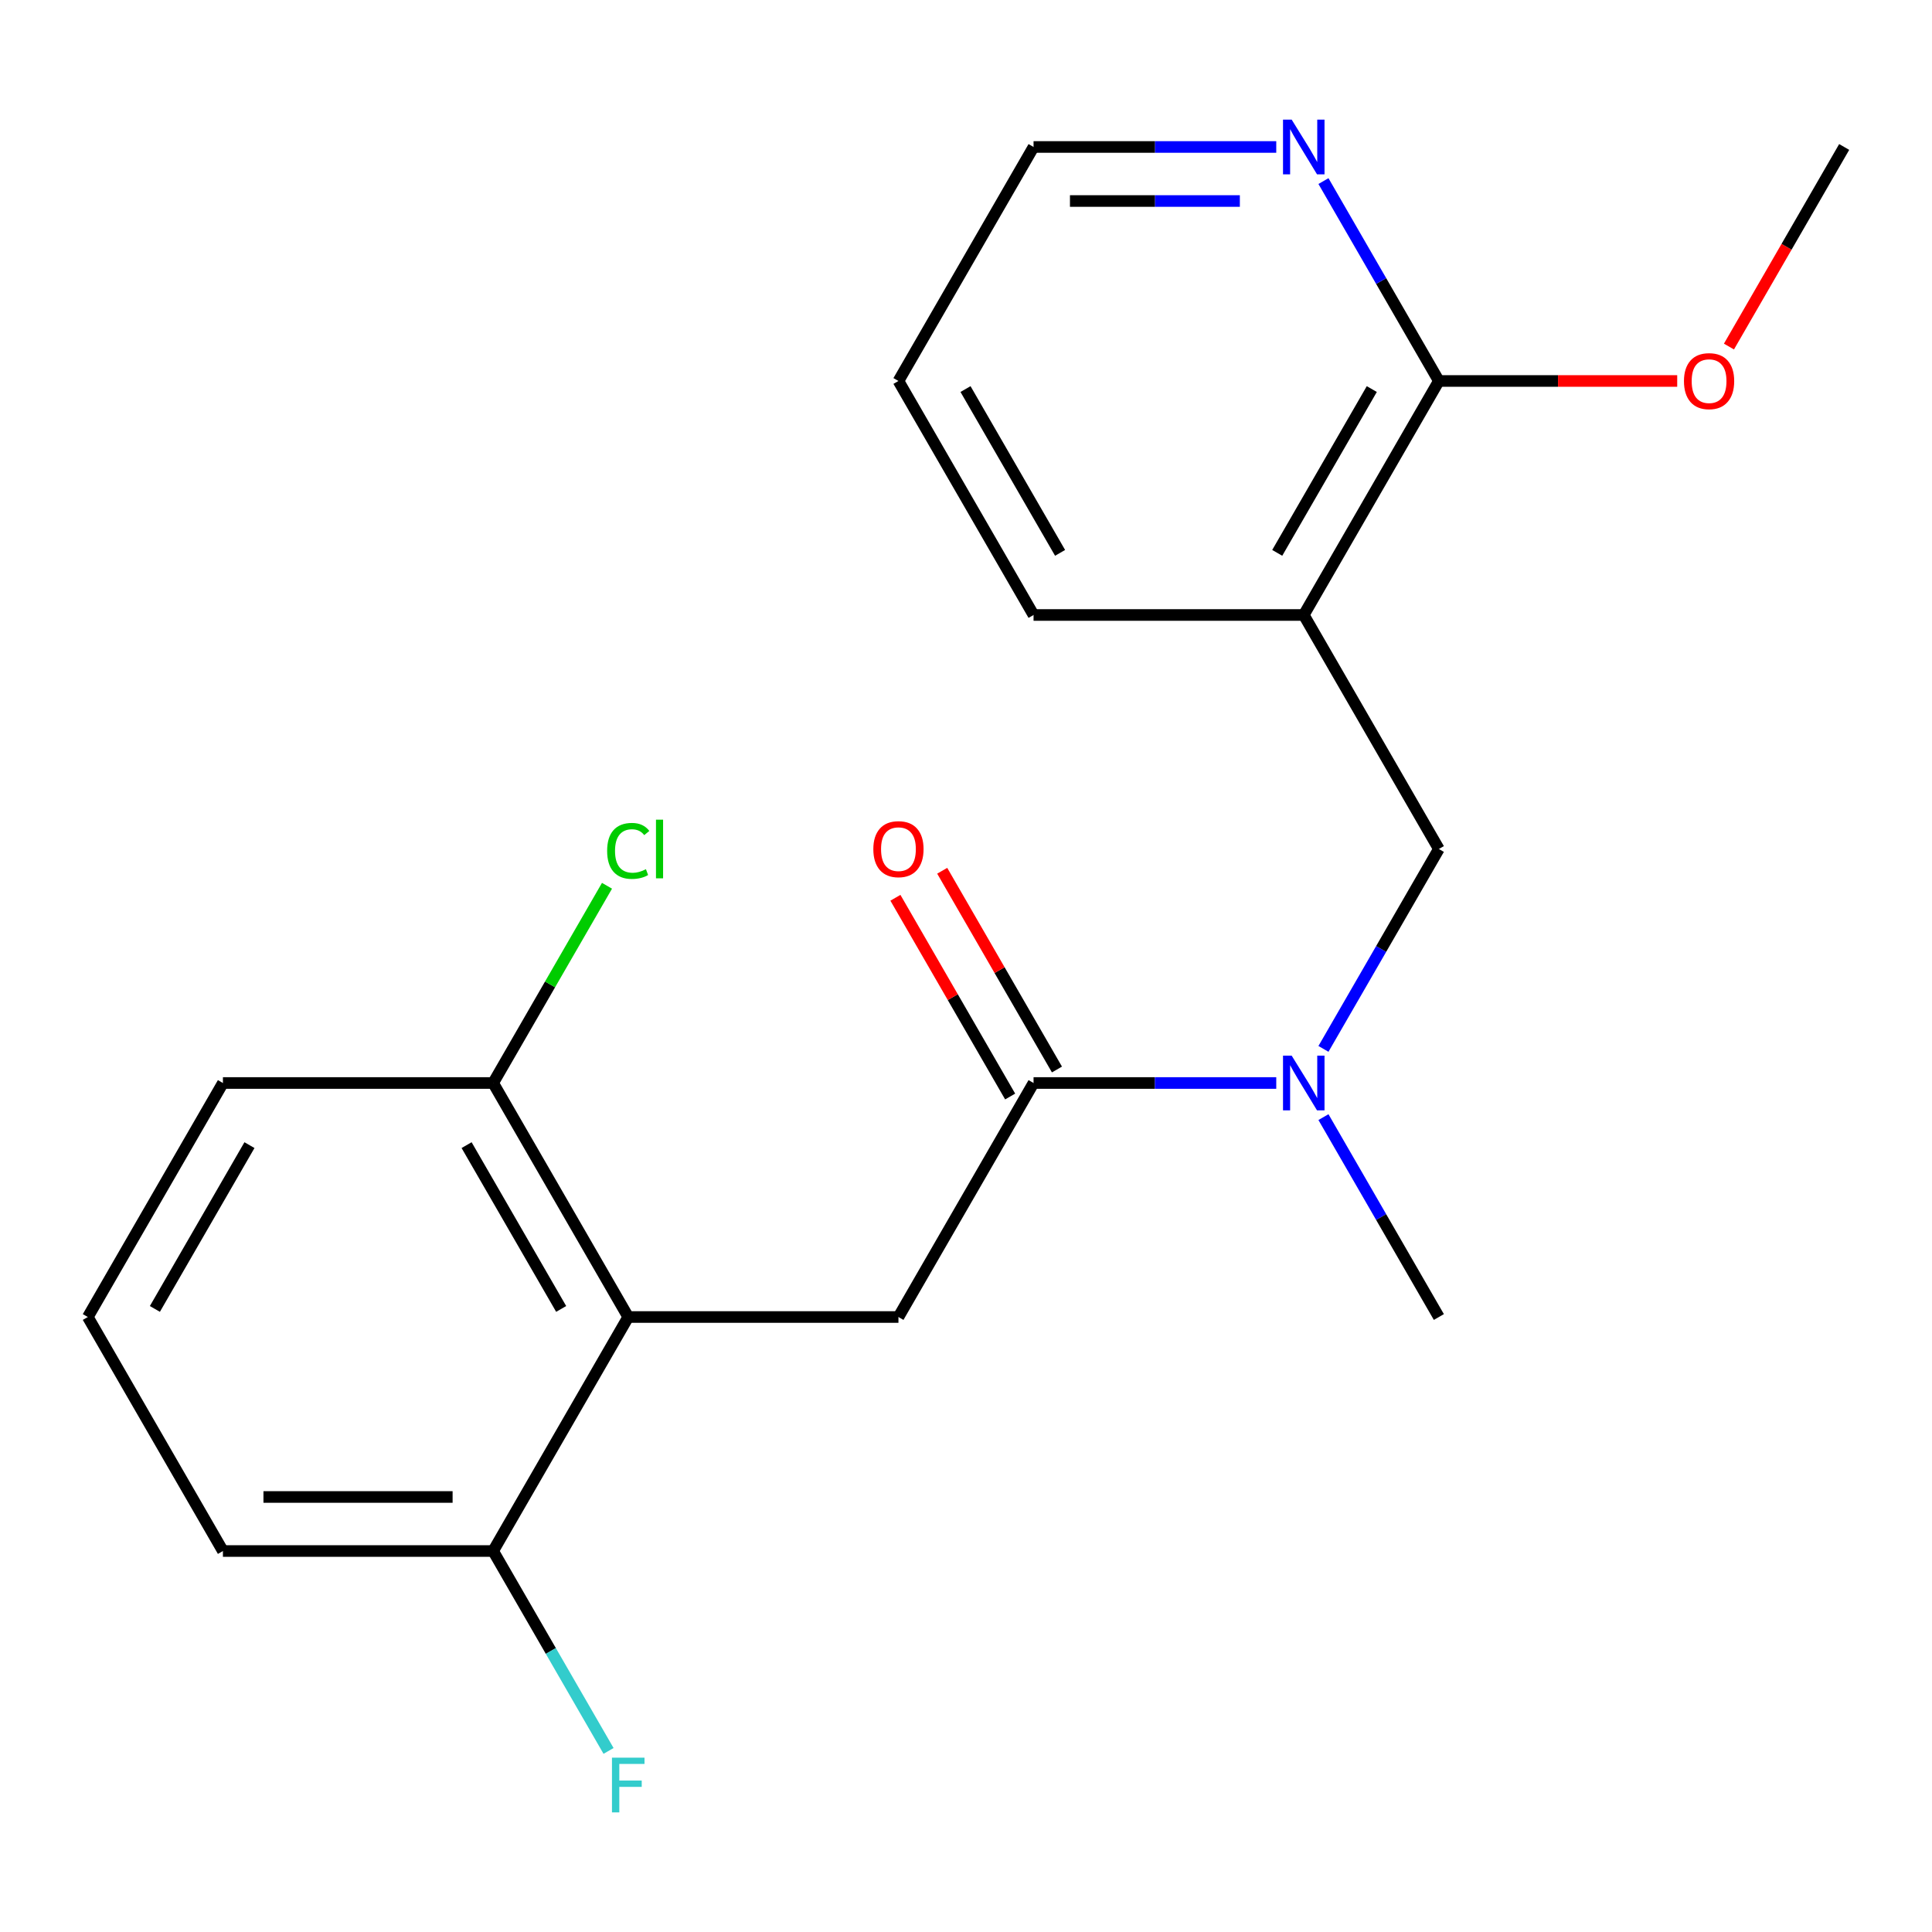 <?xml version='1.0' encoding='iso-8859-1'?>
<svg version='1.1' baseProfile='full'
              xmlns='http://www.w3.org/2000/svg'
                      xmlns:rdkit='http://www.rdkit.org/xml'
                      xmlns:xlink='http://www.w3.org/1999/xlink'
                  xml:space='preserve'
width='1000px' height='1000px' viewBox='0 0 1000 1000'>
<!-- END OF HEADER -->
<rect style='opacity:1.0;fill:#FFFFFF;stroke:none' width='1000' height='1000' x='0' y='0'> </rect>
<path class='bond-2' d='M 325.175,681.684 L 465.035,681.684' style='fill:none;fill-rule:evenodd;stroke:#000000;stroke-width:6px;stroke-linecap:butt;stroke-linejoin:miter;stroke-opacity:1' />
<path class='bond-7' d='M 325.175,681.684 L 255.245,560.561' style='fill:none;fill-rule:evenodd;stroke:#000000;stroke-width:6px;stroke-linecap:butt;stroke-linejoin:miter;stroke-opacity:1' />
<path class='bond-7' d='M 290.461,677.501 L 241.51,592.716' style='fill:none;fill-rule:evenodd;stroke:#000000;stroke-width:6px;stroke-linecap:butt;stroke-linejoin:miter;stroke-opacity:1' />
<path class='bond-8' d='M 325.175,681.684 L 255.245,802.806' style='fill:none;fill-rule:evenodd;stroke:#000000;stroke-width:6px;stroke-linecap:butt;stroke-linejoin:miter;stroke-opacity:1' />
<path class='bond-0' d='M 534.965,560.561 L 465.035,681.684' style='fill:none;fill-rule:evenodd;stroke:#000000;stroke-width:6px;stroke-linecap:butt;stroke-linejoin:miter;stroke-opacity:1' />
<path class='bond-3' d='M 534.965,560.561 L 597.777,560.561' style='fill:none;fill-rule:evenodd;stroke:#000000;stroke-width:6px;stroke-linecap:butt;stroke-linejoin:miter;stroke-opacity:1' />
<path class='bond-3' d='M 597.777,560.561 L 660.589,560.561' style='fill:none;fill-rule:evenodd;stroke:#0000FF;stroke-width:6px;stroke-linecap:butt;stroke-linejoin:miter;stroke-opacity:1' />
<path class='bond-9' d='M 547.077,553.568 L 517.382,502.135' style='fill:none;fill-rule:evenodd;stroke:#000000;stroke-width:6px;stroke-linecap:butt;stroke-linejoin:miter;stroke-opacity:1' />
<path class='bond-9' d='M 517.382,502.135 L 487.688,450.702' style='fill:none;fill-rule:evenodd;stroke:#FF0000;stroke-width:6px;stroke-linecap:butt;stroke-linejoin:miter;stroke-opacity:1' />
<path class='bond-9' d='M 522.853,567.554 L 493.158,516.121' style='fill:none;fill-rule:evenodd;stroke:#000000;stroke-width:6px;stroke-linecap:butt;stroke-linejoin:miter;stroke-opacity:1' />
<path class='bond-9' d='M 493.158,516.121 L 463.463,464.688' style='fill:none;fill-rule:evenodd;stroke:#FF0000;stroke-width:6px;stroke-linecap:butt;stroke-linejoin:miter;stroke-opacity:1' />
<path class='bond-1' d='M 674.825,318.316 L 744.755,439.439' style='fill:none;fill-rule:evenodd;stroke:#000000;stroke-width:6px;stroke-linecap:butt;stroke-linejoin:miter;stroke-opacity:1' />
<path class='bond-4' d='M 674.825,318.316 L 744.755,197.194' style='fill:none;fill-rule:evenodd;stroke:#000000;stroke-width:6px;stroke-linecap:butt;stroke-linejoin:miter;stroke-opacity:1' />
<path class='bond-4' d='M 661.09,286.162 L 710.041,201.376' style='fill:none;fill-rule:evenodd;stroke:#000000;stroke-width:6px;stroke-linecap:butt;stroke-linejoin:miter;stroke-opacity:1' />
<path class='bond-13' d='M 674.825,318.316 L 534.965,318.316' style='fill:none;fill-rule:evenodd;stroke:#000000;stroke-width:6px;stroke-linecap:butt;stroke-linejoin:miter;stroke-opacity:1' />
<path class='bond-5' d='M 685.019,542.905 L 714.887,491.172' style='fill:none;fill-rule:evenodd;stroke:#0000FF;stroke-width:6px;stroke-linecap:butt;stroke-linejoin:miter;stroke-opacity:1' />
<path class='bond-5' d='M 714.887,491.172 L 744.755,439.439' style='fill:none;fill-rule:evenodd;stroke:#000000;stroke-width:6px;stroke-linecap:butt;stroke-linejoin:miter;stroke-opacity:1' />
<path class='bond-14' d='M 685.019,578.218 L 714.887,629.951' style='fill:none;fill-rule:evenodd;stroke:#0000FF;stroke-width:6px;stroke-linecap:butt;stroke-linejoin:miter;stroke-opacity:1' />
<path class='bond-14' d='M 714.887,629.951 L 744.755,681.684' style='fill:none;fill-rule:evenodd;stroke:#000000;stroke-width:6px;stroke-linecap:butt;stroke-linejoin:miter;stroke-opacity:1' />
<path class='bond-6' d='M 744.755,197.194 L 714.887,145.461' style='fill:none;fill-rule:evenodd;stroke:#000000;stroke-width:6px;stroke-linecap:butt;stroke-linejoin:miter;stroke-opacity:1' />
<path class='bond-6' d='M 714.887,145.461 L 685.019,93.728' style='fill:none;fill-rule:evenodd;stroke:#0000FF;stroke-width:6px;stroke-linecap:butt;stroke-linejoin:miter;stroke-opacity:1' />
<path class='bond-12' d='M 744.755,197.194 L 806.437,197.194' style='fill:none;fill-rule:evenodd;stroke:#000000;stroke-width:6px;stroke-linecap:butt;stroke-linejoin:miter;stroke-opacity:1' />
<path class='bond-12' d='M 806.437,197.194 L 868.119,197.194' style='fill:none;fill-rule:evenodd;stroke:#FF0000;stroke-width:6px;stroke-linecap:butt;stroke-linejoin:miter;stroke-opacity:1' />
<path class='bond-22' d='M 660.589,76.072 L 597.777,76.072' style='fill:none;fill-rule:evenodd;stroke:#0000FF;stroke-width:6px;stroke-linecap:butt;stroke-linejoin:miter;stroke-opacity:1' />
<path class='bond-22' d='M 597.777,76.072 L 534.965,76.072' style='fill:none;fill-rule:evenodd;stroke:#000000;stroke-width:6px;stroke-linecap:butt;stroke-linejoin:miter;stroke-opacity:1' />
<path class='bond-22' d='M 641.745,104.044 L 597.777,104.044' style='fill:none;fill-rule:evenodd;stroke:#0000FF;stroke-width:6px;stroke-linecap:butt;stroke-linejoin:miter;stroke-opacity:1' />
<path class='bond-22' d='M 597.777,104.044 L 553.809,104.044' style='fill:none;fill-rule:evenodd;stroke:#000000;stroke-width:6px;stroke-linecap:butt;stroke-linejoin:miter;stroke-opacity:1' />
<path class='bond-10' d='M 255.245,560.561 L 284.714,509.518' style='fill:none;fill-rule:evenodd;stroke:#000000;stroke-width:6px;stroke-linecap:butt;stroke-linejoin:miter;stroke-opacity:1' />
<path class='bond-10' d='M 284.714,509.518 L 314.184,458.475' style='fill:none;fill-rule:evenodd;stroke:#00CC00;stroke-width:6px;stroke-linecap:butt;stroke-linejoin:miter;stroke-opacity:1' />
<path class='bond-18' d='M 255.245,560.561 L 115.385,560.561' style='fill:none;fill-rule:evenodd;stroke:#000000;stroke-width:6px;stroke-linecap:butt;stroke-linejoin:miter;stroke-opacity:1' />
<path class='bond-11' d='M 255.245,802.806 L 285.113,854.539' style='fill:none;fill-rule:evenodd;stroke:#000000;stroke-width:6px;stroke-linecap:butt;stroke-linejoin:miter;stroke-opacity:1' />
<path class='bond-11' d='M 285.113,854.539 L 314.981,906.272' style='fill:none;fill-rule:evenodd;stroke:#33CCCC;stroke-width:6px;stroke-linecap:butt;stroke-linejoin:miter;stroke-opacity:1' />
<path class='bond-17' d='M 255.245,802.806 L 115.385,802.806' style='fill:none;fill-rule:evenodd;stroke:#000000;stroke-width:6px;stroke-linecap:butt;stroke-linejoin:miter;stroke-opacity:1' />
<path class='bond-17' d='M 234.266,774.834 L 136.364,774.834' style='fill:none;fill-rule:evenodd;stroke:#000000;stroke-width:6px;stroke-linecap:butt;stroke-linejoin:miter;stroke-opacity:1' />
<path class='bond-19' d='M 894.902,179.377 L 924.724,127.724' style='fill:none;fill-rule:evenodd;stroke:#FF0000;stroke-width:6px;stroke-linecap:butt;stroke-linejoin:miter;stroke-opacity:1' />
<path class='bond-19' d='M 924.724,127.724 L 954.545,76.072' style='fill:none;fill-rule:evenodd;stroke:#000000;stroke-width:6px;stroke-linecap:butt;stroke-linejoin:miter;stroke-opacity:1' />
<path class='bond-20' d='M 534.965,318.316 L 465.035,197.194' style='fill:none;fill-rule:evenodd;stroke:#000000;stroke-width:6px;stroke-linecap:butt;stroke-linejoin:miter;stroke-opacity:1' />
<path class='bond-20' d='M 548.7,286.162 L 499.749,201.376' style='fill:none;fill-rule:evenodd;stroke:#000000;stroke-width:6px;stroke-linecap:butt;stroke-linejoin:miter;stroke-opacity:1' />
<path class='bond-15' d='M 45.455,681.684 L 115.385,802.806' style='fill:none;fill-rule:evenodd;stroke:#000000;stroke-width:6px;stroke-linecap:butt;stroke-linejoin:miter;stroke-opacity:1' />
<path class='bond-21' d='M 45.455,681.684 L 115.385,560.561' style='fill:none;fill-rule:evenodd;stroke:#000000;stroke-width:6px;stroke-linecap:butt;stroke-linejoin:miter;stroke-opacity:1' />
<path class='bond-21' d='M 80.168,677.501 L 129.12,592.716' style='fill:none;fill-rule:evenodd;stroke:#000000;stroke-width:6px;stroke-linecap:butt;stroke-linejoin:miter;stroke-opacity:1' />
<path class='bond-16' d='M 534.965,76.072 L 465.035,197.194' style='fill:none;fill-rule:evenodd;stroke:#000000;stroke-width:6px;stroke-linecap:butt;stroke-linejoin:miter;stroke-opacity:1' />
<path  class='atom-4' d='M 668.565 546.401
L 677.845 561.401
Q 678.765 562.881, 680.245 565.561
Q 681.725 568.241, 681.805 568.401
L 681.805 546.401
L 685.565 546.401
L 685.565 574.721
L 681.685 574.721
L 671.725 558.321
Q 670.565 556.401, 669.325 554.201
Q 668.125 552.001, 667.765 551.321
L 667.765 574.721
L 664.085 574.721
L 664.085 546.401
L 668.565 546.401
' fill='#0000FF'/>
<path  class='atom-7' d='M 668.565 61.911
L 677.845 76.912
Q 678.765 78.391, 680.245 81.072
Q 681.725 83.751, 681.805 83.912
L 681.805 61.911
L 685.565 61.911
L 685.565 90.231
L 681.685 90.231
L 671.725 73.832
Q 670.565 71.912, 669.325 69.712
Q 668.125 67.511, 667.765 66.832
L 667.765 90.231
L 664.085 90.231
L 664.085 61.911
L 668.565 61.911
' fill='#0000FF'/>
<path  class='atom-10' d='M 452.035 439.519
Q 452.035 432.719, 455.395 428.919
Q 458.755 425.119, 465.035 425.119
Q 471.315 425.119, 474.675 428.919
Q 478.035 432.719, 478.035 439.519
Q 478.035 446.399, 474.635 450.319
Q 471.235 454.199, 465.035 454.199
Q 458.795 454.199, 455.395 450.319
Q 452.035 446.439, 452.035 439.519
M 465.035 450.999
Q 469.355 450.999, 471.675 448.119
Q 474.035 445.199, 474.035 439.519
Q 474.035 433.959, 471.675 431.159
Q 469.355 428.319, 465.035 428.319
Q 460.715 428.319, 458.355 431.119
Q 456.035 433.919, 456.035 439.519
Q 456.035 445.239, 458.355 448.119
Q 460.715 450.999, 465.035 450.999
' fill='#FF0000'/>
<path  class='atom-11' d='M 314.255 440.419
Q 314.255 433.379, 317.535 429.699
Q 320.855 425.979, 327.135 425.979
Q 332.975 425.979, 336.095 430.099
L 333.455 432.259
Q 331.175 429.259, 327.135 429.259
Q 322.855 429.259, 320.575 432.139
Q 318.335 434.979, 318.335 440.419
Q 318.335 446.019, 320.655 448.899
Q 323.015 451.779, 327.575 451.779
Q 330.695 451.779, 334.335 449.899
L 335.455 452.899
Q 333.975 453.859, 331.735 454.419
Q 329.495 454.979, 327.015 454.979
Q 320.855 454.979, 317.535 451.219
Q 314.255 447.459, 314.255 440.419
' fill='#00CC00'/>
<path  class='atom-11' d='M 339.535 424.259
L 343.215 424.259
L 343.215 454.619
L 339.535 454.619
L 339.535 424.259
' fill='#00CC00'/>
<path  class='atom-12' d='M 316.755 909.769
L 333.595 909.769
L 333.595 913.009
L 320.555 913.009
L 320.555 921.609
L 332.155 921.609
L 332.155 924.889
L 320.555 924.889
L 320.555 938.089
L 316.755 938.089
L 316.755 909.769
' fill='#33CCCC'/>
<path  class='atom-13' d='M 871.615 197.274
Q 871.615 190.474, 874.975 186.674
Q 878.335 182.874, 884.615 182.874
Q 890.895 182.874, 894.255 186.674
Q 897.615 190.474, 897.615 197.274
Q 897.615 204.154, 894.215 208.074
Q 890.815 211.954, 884.615 211.954
Q 878.375 211.954, 874.975 208.074
Q 871.615 204.194, 871.615 197.274
M 884.615 208.754
Q 888.935 208.754, 891.255 205.874
Q 893.615 202.954, 893.615 197.274
Q 893.615 191.714, 891.255 188.914
Q 888.935 186.074, 884.615 186.074
Q 880.295 186.074, 877.935 188.874
Q 875.615 191.674, 875.615 197.274
Q 875.615 202.994, 877.935 205.874
Q 880.295 208.754, 884.615 208.754
' fill='#FF0000'/>
</svg>
